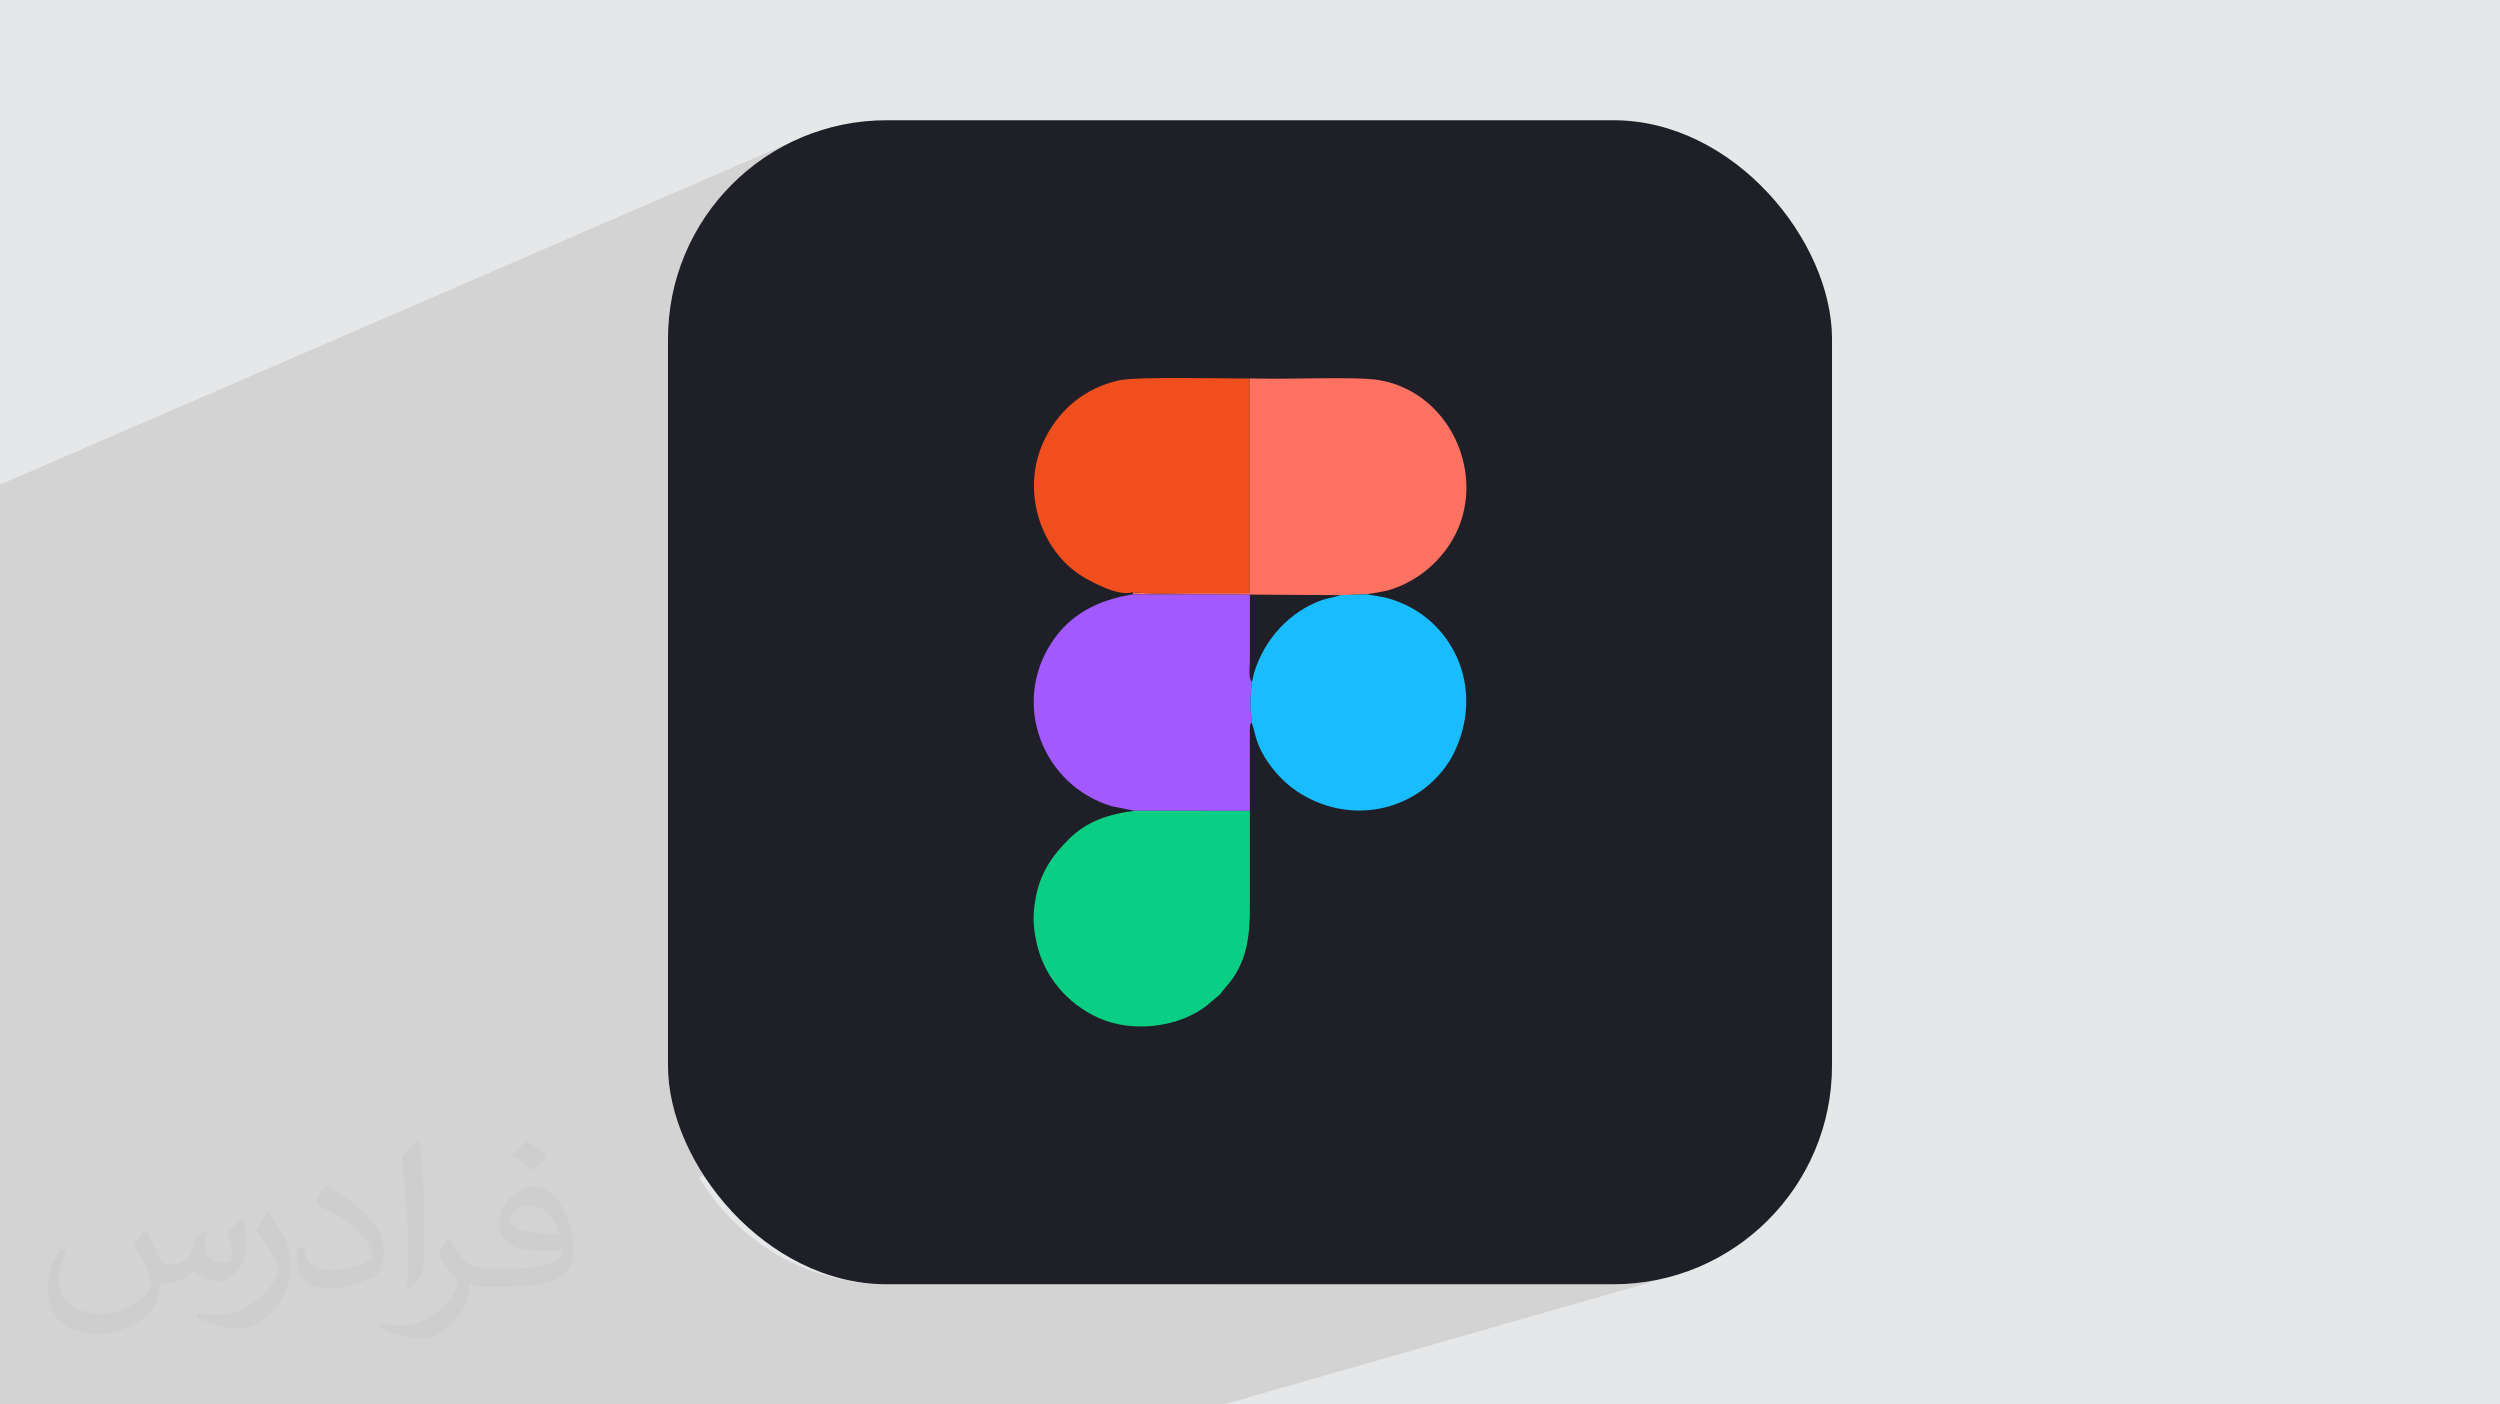 <?xml version="1.0" encoding="UTF-8"?>
<!DOCTYPE svg PUBLIC "-//W3C//DTD SVG 1.0//EN" "http://www.w3.org/TR/2001/REC-SVG-20010904/DTD/svg10.dtd">
<!-- Creator: CorelDRAW -->
<svg xmlns="http://www.w3.org/2000/svg" xml:space="preserve" width="94.192mm" height="52.917mm" version="1.0" style="shape-rendering:geometricPrecision; text-rendering:geometricPrecision; image-rendering:optimizeQuality; fill-rule:evenodd; clip-rule:evenodd"
viewBox="0 0 9404.92 5283.66"
 xmlns:xlink="http://www.w3.org/1999/xlink"
 xmlns:xodm="http://www.corel.com/coreldraw/odm/2003">
 <defs>
  <style type="text/css">
   <![CDATA[
    .fil7 {fill:#0ACE83}
    .fil8 {fill:#19BCFE}
    .fil3 {fill:#1F1F27}
    .fil5 {fill:#A259FF}
    .fil6 {fill:#F14E1E}
    .fil4 {fill:#FF7262}
    .fil2 {fill:#373435;fill-opacity:0.031}
    .fil1 {fill:#2B2A29;fill-opacity:0.102}
    .fil0 {fill:#E6E7E8}
   ]]>
  </style>
 </defs>
 <g id="Layer_x0020_1">
  <polygon class="fil0" points="-0,0 9404.92,0 9404.92,5283.66 -0,5283.66 "/>
  <path class="fil1" d="M-0 4816.39l0 -66.82 0 -29.96 0 -44.72 0 -0.01 0 -133.25 0 -0.01 0 -12.74 0 -125.97 0 -13.94 0 -1.01 0 -0.39 0 -134.29 0 -0.02 0 -69.28 0 -18.27 0 -50.38 0 -12.75 0 -29.15 0 -0.34 0 -4.97 0 -29.77 0 -74.56 0 -5.59 0 -0.04 0 -70.45 0 -67.75 0 -7.12 0 -0.04 0 -0.05 0 -4.17 0 -384.89 0 -161.69 0 -8.41 0 -0.65 0 -0.05 0 -162.61 0 -5.36 0 -1261.75 3016.21 -1305.93 -36.41 16.52 -35.46 18.23 -34.46 19.86 -33.39 21.47 -32.27 22.99 -31.1 24.48 -29.89 25.91 -28.61 27.29 -27.29 28.61 -25.91 29.89 -24.48 31.1 -22.99 32.27 -21.47 33.39 -19.86 34.46 -18.23 35.46 -16.52 36.41 -14.79 37.32 -12.99 38.17 -11.12 38.97 -9.23 39.71 -7.27 40.41 -5.26 41.05 -3.19 41.64 -1.08 42.18 0 819.15 1629.08 -642.27 22.48 -8.38 23.31 -7.19 24.15 -5.95 6.73 -1.23 8.21 -1.12 9.59 -1 10.88 -0.89 12.09 -0.79 13.19 -0.69 14.2 -0.59 15.13 -0.51 15.96 -0.43 16.68 -0.34 17.33 -0.28 17.88 -0.21 18.34 -0.14 18.7 -0.09 18.98 -0.04 19.15 0 19.24 0.05 19.24 0.08 19.13 0.12 18.94 0.13 18.66 0.16 18.28 0.17 17.8 0.18 17.25 0.18 16.58 0.18 15.84 0.18 15 0.16 14.07 0.14 13.04 0.13 11.91 0.09 10.7 0.06 9.4 0.02 0 0.06 0.04 -0.02 0.39 -0.14 0.41 -0.1 0.42 -0.07 0.41 -0.05 0.4 -0.03 0.36 -0.01 0.32 -0.01 0.26 0 24.26 0.19 11.82 0.34 12.57 0.25 13.25 0.16 13.89 0.09 14.45 0.02 14.98 -0.04 15.44 -0.08 15.84 -0.13 16.18 -0.17 16.48 -0.19 16.69 -0.2 16.87 -0.22 16.99 -0.21 17.05 -0.21 17.05 -0.19 17 -0.16 16.89 -0.13 16.72 -0.09 16.51 -0.04 16.22 0.03 15.89 0.08 15.48 0.17 15.04 0.24 14.53 0.34 13.96 0.44 13.33 0.55 12.66 0.67 11.91 0.79 11.12 0.93 10.27 1.07 9.37 1.22 8.4 1.38 25.83 5.67 24.93 7.27 24.01 8.79 23.07 10.25 22.1 11.63 21.11 12.95 20.09 14.19 19.05 15.35 17.98 16.45 16.89 17.47 15.78 18.42 14.65 19.3 13.47 20.11 12.29 20.84 11.07 21.5 9.84 22.1 8.58 22.62 7.29 23.06 5.98 23.42 4.65 23.73 3.29 23.96 1.91 24.11 0.49 24.21 -0.93 24.21 -2.4 24.16 -3.87 24.02 -5.38 23.82 -6.91 23.54 -8.46 23.2 -10.04 22.79 -11.65 22.29 -13.27 21.73 -9.77 14.21 -10.27 13.78 -10.77 13.33 -11.26 12.86 -11.74 12.38 -12.2 11.88 -12.68 11.37 -13.12 10.85 -13.56 10.3 -14 9.75 -14.42 9.19 -14.83 8.6 -15.24 7.99 -15.64 7.38 -16.02 6.74 -16.39 6.1 -71.53 25.94 0.05 0.01 8.06 1.34 7.58 1.3 7.18 1.3 6.89 1.32 6.69 1.39 6.57 1.49 6.55 1.64 6.63 1.81 6.78 2.03 7.05 2.27 7.39 2.57 7.83 2.89 8.36 3.25 19.65 8.41 19.02 9.36 18.37 10.27 17.69 11.15 17 12.01 16.28 12.82 15.54 13.61 14.77 14.36 13.97 15.07 13.17 15.76 12.32 16.4 11.47 17.01 10.58 17.6 9.69 18.13 8.76 18.66 7.8 19.13 6.83 19.58 5.83 19.99 4.81 20.37 3.77 20.71 2.7 21.03 1.62 21.3 0.5 21.55 -0.63 21.76 -1.79 21.93 -2.98 22.08 -4.17 22.19 -5.4 22.26 -6.66 22.3 -7.93 22.31 -9.22 22.28 -10.54 22.22 -3.31 6.38 -3.3 6 -3.31 5.7 -3.34 5.46 -3.39 5.29 -3.47 5.19 -3.58 5.16 -3.69 5.21 -12.13 15.93 -12.79 15.18 -13.41 14.42 -14 13.66 -14.56 12.88 -15.08 12.09 -15.59 11.3 -16.05 10.5 -16.5 9.7 -16.89 8.87 -17.27 8.05 -17.61 7.2 -17.93 6.36 -537.34 183.29 0 4.29 0 11.08 0 11.08 0 11.07 0 11.08 0 11.08 0 11.07 0 11.08 0 11.08 0 11.07 0 11.08 0 11.08 0 11.07 0 11.08 0 11.07 0 11.08 0 11.07 0 11.08 -0.12 21.52 -0.44 21.21 -0.83 20.9 -1.34 20.6 -1.91 20.29 -2.6 19.99 -3.36 19.69 -4.22 19.39 -5.18 19.1 -6.23 18.81 -7.37 18.52 -8.6 18.23 -7.34 13.27 -41.64 509.49 -40.86 665.29 1499.22 0 42.18 -1.08 41.64 -3.19 41.05 -5.26 40.41 -7.27 39.71 -9.23 38.97 -11.12 -1709.41 489.46 -61.54 0 -22.7 0 -319.39 0 -155.24 0 -399.27 0 -3635.25 0 -10.42 0 0 -16.81 0 -10.5 0 -28.16 0 -243.44 0 -168.36zm4570.04 14.96l40.86 -665.29 -54.37 665.29 13.51 0zm-13.51 0l54.37 -665.29 30.15 -490.93 8.9 -13.88 2.59 -4.68 -41.64 509.49 30.15 -490.93 -2.44 3.79 -12.85 17.39 -14.45 17.11 -7.52 8.72 -4.8 6.18 -3.18 4.5 -2.64 3.69 -3.2 3.73 -4.85 4.64 -7.59 6.42 -11.41 9.06 -3.56 2.85 -2.98 2.53 -2.58 2.31 -2.34 2.18 -2.27 2.15 -2.39 2.2 -2.67 2.35 -3.12 2.6 -10.2 7.86 -10.59 7.48 -10.95 7.09 -11.29 6.71 -11.61 6.33 -11.91 5.93 -12.19 5.54 -12.44 5.14 -12.68 4.75 -12.89 4.35 -199.49 65.17 -18.68 925.47 347.22 0zm-347.22 0l18.68 -925.47 -87.23 28.5 -63.7 896.97 132.25 0zm-132.25 0l63.7 -896.97 -131.7 43.02 -237.56 853.95 305.56 0zm-305.56 0l237.56 -853.95 -1380.12 450.86 3.54 6.15 21.47 33.39 22.99 32.27 24.48 31.1 25.91 29.89 27.29 28.61 28.61 27.29 29.89 25.91 31.1 24.48 32.27 22.99 33.39 21.47 34.46 19.86 35.46 18.23 36.41 16.52 37.32 14.79 38.17 12.99 38.97 11.12 39.71 9.23 40.41 7.27 41.05 5.26 41.64 3.19 42.18 1.08 435.84 0z"/>
  <path class="fil2" d="M548.54 4627.69c17.95,27.21 29.6,53.36 40.96,82.43 8.45,16.91 12.93,48.09 52.57,48.09 11.61,0 28.28,-3.42 43.06,-11.61 16.63,-8.73 29.32,-21.94 35.94,-42l15.85 -53.36 38.57 -19.02 2.64 2.64c-5.27,20.09 -6.59,39.36 -6.59,54.43 0,44.63 38.57,61.56 69.22,61.56 17.95,0 34.09,-8.73 34.09,-25.11 0,-21.13 -8.98,-57.06 -20.62,-89.29 17.95,-17.95 35.94,-35.94 56.53,-50.47l3.17 1.6c8.98,38.04 14,75.56 14,100.66 0,24.57 -10.83,51.79 -19.81,69.49 -18.49,34.87 -51.25,62.62 -90.87,62.62 -30.1,0 -63.65,-15.07 -86.66,-43.06l-1.32 0c-21.66,26.96 -55.22,51.25 -108.86,51.25l-16.63 0c-2.64,35.41 -10.29,60.49 -21.94,82.95 -31.95,62.34 -126.81,106.47 -216.1,106.47 -124.17,0 -186.51,-71.59 -186.51,-166.96 0,-58.91 19.27,-113.6 48.88,-152.42l24.29 10.04c-18.49,35.41 -30.91,68.68 -30.91,101.45 0,89.29 72.66,131.83 156.4,131.83 77.68,0 173.83,-49.41 191.28,-106.72 -6.59,-62.62 -30.1,-91.93 -66.04,-148.99 10.83,-19.02 24.83,-38.04 42.28,-58.38l3.17 0 0 0 0 0 -0.02 -0.09zm1432.13 -336.04c26.15,16.39 51.79,35.66 76.87,57.85 -14,19.81 -31.45,37.79 -53.11,53.64 -25.11,-20.34 -50.19,-37.79 -75.84,-56.27 17.42,-19.55 34.62,-38.29 52.04,-55.22l0 0 0 0 0 0 0 0 0 0 0.03 0zm13.47 244.11c-42.28,0 -76.87,27.75 -76.87,48.34 0,44.13 84.53,57.85 185.72,57.31 -12.68,-51.79 -57.06,-105.68 -108.86,-105.68l0.01 0.03zm-94.86 236.19c54.96,0 103.04,-1.6 139.74,-10.83 40.96,-10.29 75.56,-30.91 75.56,-45.17 0,-3.7 0,-8.19 -1.32,-11.89 -22.98,2.11 -49.41,2.11 -72.38,2.11 -74.49,0 -131.55,-16.91 -154.02,-58.66 -5.55,-11.61 -9.51,-24.57 -9.51,-39.36 0,-40.43 17.42,-79.79 48.09,-107 25.61,-22.45 53.89,-36.44 82.67,-36.44 52.04,0 93.51,41.75 122.57,107.54 15.85,35.94 26.68,77.4 26.68,129.72 0,34.87 -9.51,64.19 -31.17,85.85 -40.43,39.11 -114.92,53.89 -229.04,53.89l-51.79 0 0 0 -13.47 0c-28.28,0 -48.62,-5.02 -64.72,-17.42l-2.64 0c0.79,6.59 1.32,12.93 1.32,19.02 0,25.61 -8.45,58.38 -25.61,84.53 -50.72,75.3 -105.68,108.04 -153.24,108.04 -48.09,0 -107,-18.49 -160.11,-42.54l9.51 -18.49c17.17,7.13 40.96,11.89 73.7,11.89 85.85,0 198.66,-82.43 212.66,-163 -3.17,-6.59 -8.98,-15.32 -17.17,-24.57 -25.11,-29.85 -40.96,-54.68 -55.75,-80.83 12.68,-25.11 24.29,-45.17 35.13,-63.4l4.49 -0.53c36.72,74.77 69.99,117.55 144.23,117.55l11.61 0 0 0 53.89 0 0 0 0 0 0 0 0 0 0 0 0.09 0.01zm-371.98 79c6.34,-34.34 6.87,-72.91 6.87,-108.86l0 -53.36c0,-99.6 -12.68,-244.36 -22.98,-338.68 17.95,-19.27 43.06,-42 62.87,-57.31l5.81 1.6c13.47,118.62 16.63,256 16.63,383.06 0,33.3 -1.32,65.79 -4.49,89.55 -1.85,30.1 -19.27,52.83 -56.53,87.7l-8.19 -3.7zm-382.8 -157.19c1.85,46.77 24.83,83.49 105.15,83.49 49.93,0 92.19,-12.93 138.96,-35.13 8.45,-3.7 12.93,-8.73 12.93,-12.93 0,-29.32 -22.45,-68.15 -60.23,-103.55 -36.72,-33.3 -85.34,-62.62 -130.76,-82.18 -15.6,-6.59 -20.62,-13.47 -20.62,-20.09 0,-13.47 17.95,-41.75 32.77,-62.09l5.02 -0.53c52.04,27.21 110.17,67.64 153.24,112.53 39.11,41.47 63.4,83.49 63.4,129.19 0,33.81 -10.29,65.51 -26.96,95.11 -57.06,28.79 -117.83,50.72 -178.06,50.72 -73.17,0 -123.1,-34.34 -123.1,-114.92 0,-8.73 0,-22.19 3.17,-39.64l25.11 0 0 0 0 0 0 0 0 0 0 0 -0.02 0zm-132.37 -132.9l45.45 73.45c16.63,27.21 32.23,56.81 32.23,103.55l0 59.7c0,48.34 -30.91,100.13 -80.83,151.38 -39.11,34.62 -73.7,49.41 -105.68,49.41 -47.55,0 -101.98,-14.79 -164.85,-41.75l7.13 -18.49c19.81,5.27 42.79,9.77 71.06,9.77 90.36,-0.53 182.8,-66.57 225.08,-147.15 5.02,-9.26 6.87,-17.95 6.87,-24.04 0,-9.26 -5.02,-19.55 -8.98,-28.79 -22.98,-43.31 -48.62,-82.95 -76.87,-119.68 14.79,-23.25 29.6,-45.7 45.7,-67.9l3.7 0.53 0 0 0 0 0 0 0 0 0 0 -0.02 0.01z"/>
  <g id="_1335264086640">
   <rect class="fil3" x="2512.94" y="452.31" width="4379.03" height="4379.03" rx="822.72" ry="822.72"/>
   <g>
    <path class="fil4" d="M4261.92 2227.71l0 8.1 440.19 0.98 337.8 2.17 102.4 -3.15c11.04,-3.96 55.24,-5.91 99.44,-21.32 88.4,-30.77 161.19,-89.77 211.9,-166.71 150.35,-228.48 18.75,-565.5 -261.42,-617.18 -84.24,-15.58 -342.91,-2.56 -464.85,-6.7l-24.26 -0.19c-0.6,0 -1.98,0 -2.97,0.41l0 806.97c-72.6,0 -145.42,0 -218.21,0 -68.86,0 -153.12,4.33 -219.98,-3.35l0 0 -0.05 -0.03z"/>
    <path class="fil5" d="M4267.04 3050.06l435.06 0.41 -0.18 -311.16c3.73,-30.57 -1.77,-9.87 7.28,-20.13 -6.5,-59.58 -6.5,-94.12 0,-153.69 -14.2,-15.98 -7.1,-56.23 -7.1,-76.74l0 -251.97 -440.18 -0.98c-137.71,22.1 -238.76,78.73 -306.22,182.1 -151.52,231.84 -33.16,537.27 227.49,615.39l83.84 16.76 0 0 0.02 0 -0.01 0z"/>
    <path class="fil6" d="M4261.92 2227.71c66.89,7.69 151.14,3.35 219.99,3.35 72.81,0 145.61,0 218.21,0l0 -806.98c-92.94,0 -424.59,-7.5 -488.14,6.31 -131.01,28.41 -226.92,111.07 -281.15,220.58 -94.71,190.79 -16.98,421.82 143.23,518.89 31.17,18.92 138.3,76.96 187.82,57.81l0 0 0.05 0.03z"/>
    <path class="fil7" d="M4702.09 3050.47l-435.06 -0.41c-94.91,12.63 -177.18,38.69 -244.47,105.36 -64.52,63.73 -109.7,128.06 -127.06,226.11 -10.85,61.36 -8.88,100.83 2.36,157.07 26.06,131.19 115.62,237.34 235.99,291.22 127.66,57.03 303.66,35.52 410.4,-50.3 9.08,-7.32 11.46,-11.06 21.89,-19.14 36.52,-28.43 20.54,-19.54 45.18,-46.95 81.49,-90.56 90.75,-192.78 90.75,-308.38 0,-118.17 0,-236.36 0,-354.56l0 0 0.01 -0.01 0.01 0z"/>
    <path class="fil8" d="M4709.19 2565.5c-6.5,59.6 -6.5,94.12 0,153.72 11.06,28.42 11.65,58.19 35.52,105.77 29.21,58.18 81.49,117 134.56,152.11 191.97,127.46 434.07,79.7 559.95,-94.12 10.04,-14.01 18.55,-26.82 27.43,-44.4 119.56,-236.56 10.06,-489.1 -202.82,-573.57 -46.17,-18.34 -65.73,-19.72 -121.53,-29.21l-102.41 3.14c-13.62,7.11 -44.98,11.06 -63.51,17.37 -124.51,43.21 -219.42,147.6 -258.29,274.06 -3.35,10.86 -5.51,26.65 -8.88,35.11l0 0 -0.01 0.03z"/>
   </g>
  </g>
 </g>
</svg>
